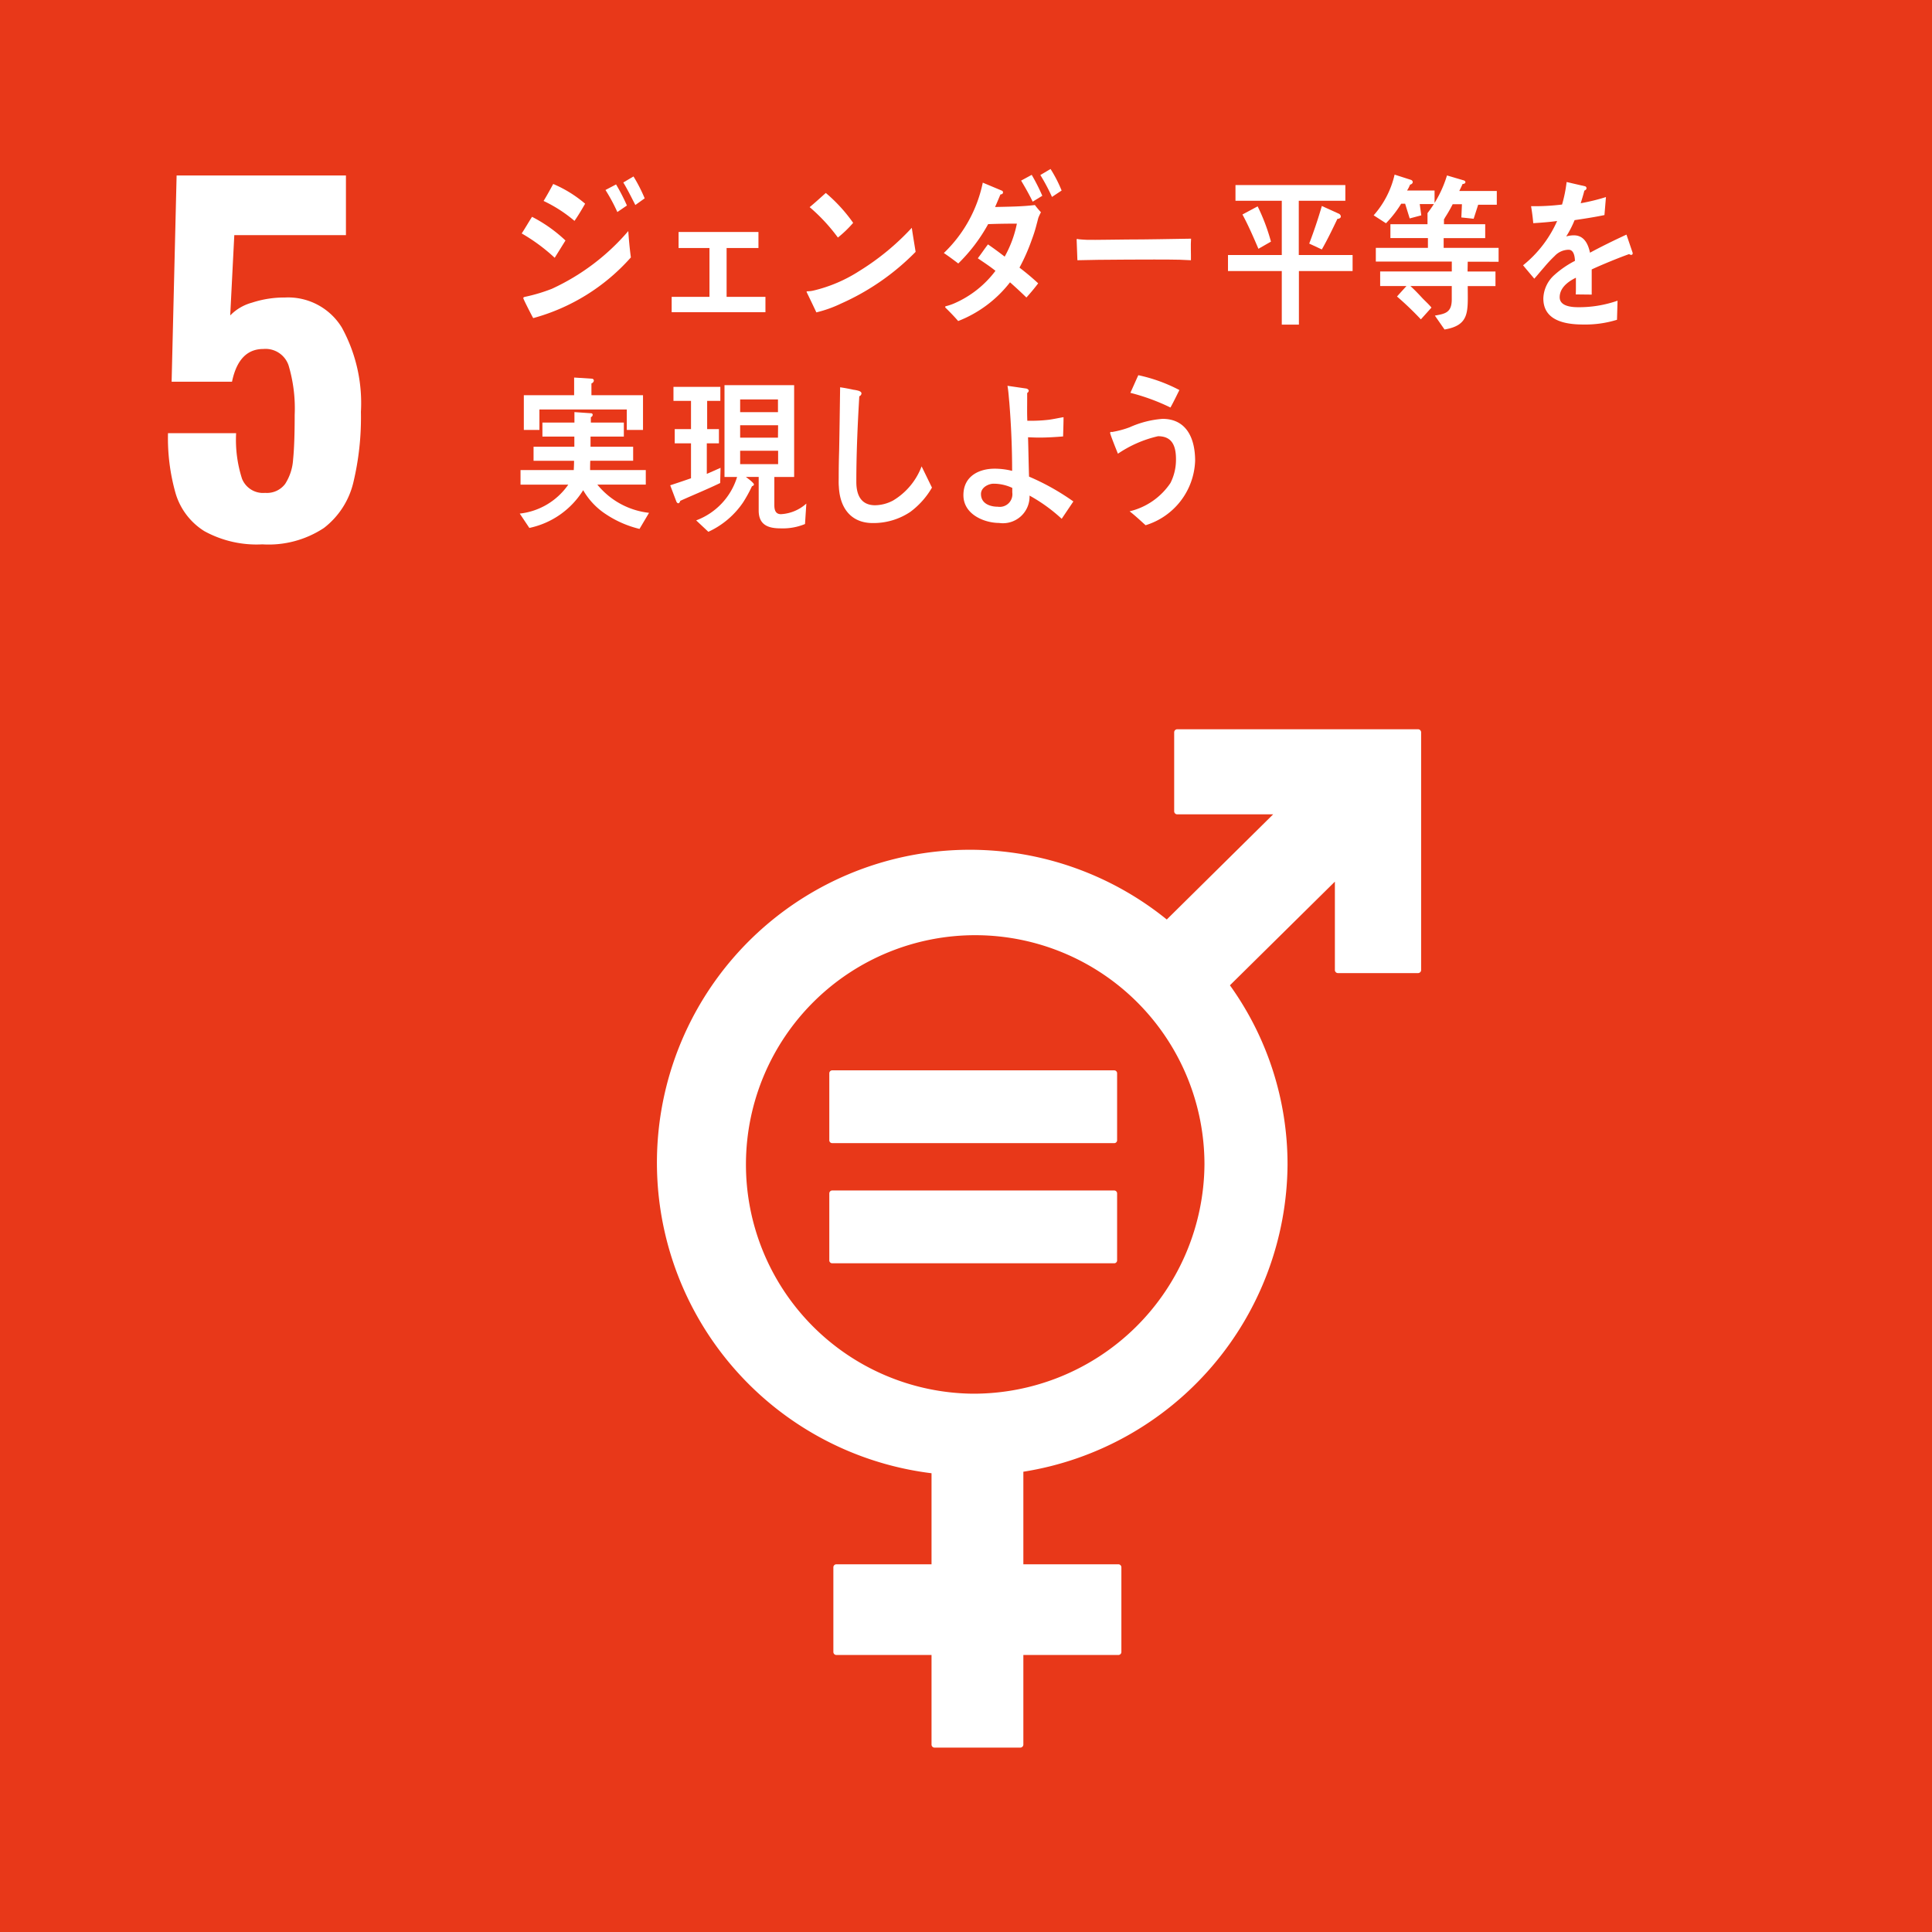 <svg xmlns="http://www.w3.org/2000/svg" width="89" height="89" viewBox="0 0 89 89"><g transform="translate(44.5 44.5)"><g transform="translate(-44.5 -44.5)"><rect width="89" height="89" transform="translate(0 0)" fill="#e83819"/><g transform="translate(7.739 8.078)"><path d="M11.842,27.261a3.087,3.087,0,0,1-1.318-1.724,9.3,9.3,0,0,1-.355-2.789h3.138a5.85,5.85,0,0,0,.272,2.1,1.044,1.044,0,0,0,1.066.651,1.05,1.05,0,0,0,.921-.413,2.349,2.349,0,0,0,.366-1.126q.073-.712.073-2.054a6.932,6.932,0,0,0-.282-2.282,1.12,1.12,0,0,0-1.161-.754q-1.13,0-1.444,1.508H10.336l.23-9.5h7.8v2.747H13.223l-.188,3.7a2.193,2.193,0,0,1,1-.588,4.783,4.783,0,0,1,1.527-.238,2.9,2.9,0,0,1,2.615,1.384,7.233,7.233,0,0,1,.879,3.883A12.851,12.851,0,0,1,18.7,25.05a3.734,3.734,0,0,1-1.349,2.066,4.62,4.62,0,0,1-2.834.754A5,5,0,0,1,11.842,27.261Z" transform="translate(-10.169 -10.872)" fill="#fff"/></g><g transform="translate(30.253 33.594)"><path d="M76.913,47.227H65.819a.142.142,0,0,0-.141.14v3.64a.141.141,0,0,0,.141.14h4.418l-4.9,4.844A14.415,14.415,0,1,0,54.5,81.5v4.194H50.121a.139.139,0,0,0-.143.138v3.9a.139.139,0,0,0,.143.14H54.5V94a.139.139,0,0,0,.141.139h3.95A.141.141,0,0,0,58.73,94V89.872h4.375a.139.139,0,0,0,.141-.14v-3.9a.139.139,0,0,0-.141-.138H58.73V81.43A14.424,14.424,0,0,0,70.9,67.274a14.139,14.139,0,0,0-2.654-8.252l4.835-4.775v4.074a.142.142,0,0,0,.143.139h3.686a.142.142,0,0,0,.144-.139V47.367a.143.143,0,0,0-.144-.14M56.373,77.835a10.561,10.561,0,1,1,10.7-10.56,10.64,10.64,0,0,1-10.7,10.56" transform="translate(-41.841 -47.227)" fill="#fff"/><path d="M66.139,69.614H53.166a.135.135,0,0,0-.141.125v3.1a.133.133,0,0,0,.141.127H66.139a.133.133,0,0,0,.144-.127v-3.1a.135.135,0,0,0-.144-.125" transform="translate(-45.075 -53.901)" fill="#fff"/><path d="M66.139,77.5H53.166a.136.136,0,0,0-.141.129v3.1a.134.134,0,0,0,.141.125H66.139a.134.134,0,0,0,.144-.125v-3.1a.136.136,0,0,0-.144-.129" transform="translate(-45.075 -56.253)" fill="#fff"/></g><g transform="translate(23.943 7.79)"><path d="M34.61,14.692a8.323,8.323,0,0,0-1.52-1.122c.164-.248.312-.511.476-.766a6.666,6.666,0,0,1,1.54,1.091Zm-.99,2.778c-.053-.088-.456-.872-.456-.919s.058-.057.091-.064a7.827,7.827,0,0,0,1.225-.367A10.284,10.284,0,0,0,38,13.46c.026.4.065.806.119,1.214A9.258,9.258,0,0,1,33.62,17.47Zm1.9-4.48a6.424,6.424,0,0,0-1.422-.917c.157-.255.3-.518.444-.782a5.655,5.655,0,0,1,1.469.909C35.856,12.472,35.7,12.735,35.523,12.99Zm1.976-.406a8.126,8.126,0,0,0-.547-1.016l.488-.256a9.046,9.046,0,0,1,.5.971Zm.829-.324c-.177-.345-.354-.705-.555-1.038l.47-.277a7.207,7.207,0,0,1,.515,1.008Z" transform="translate(-33 -10.606)" fill="#fff"/><path d="M42.808,18.284v-.707H44.55v-2.25H43.127v-.738h3.679v.738H45.339v2.25h1.789v.707Z" transform="translate(-35.81 -11.692)" fill="#fff"/><path d="M53.143,17.121A5.634,5.634,0,0,1,52,17.529c-.039-.091-.45-.942-.45-.942,0-.03.031-.03.052-.03a1.261,1.261,0,0,0,.282-.037,6.761,6.761,0,0,0,2.08-.887,11.544,11.544,0,0,0,2.433-2c.053.37.118.738.176,1.108A11.135,11.135,0,0,1,53.143,17.121Zm-.151-3.04a8.28,8.28,0,0,0-1.3-1.4c.256-.211.5-.437.744-.653a7.263,7.263,0,0,1,1.26,1.377A5.321,5.321,0,0,1,52.993,14.082Z" transform="translate(-38.337 -10.929)" fill="#fff"/><path d="M64.8,12.7c-.027.091-.047.187-.074.277a6.29,6.29,0,0,1-.22.709A9.007,9.007,0,0,1,63.929,15c.294.226.586.467.861.724-.169.225-.352.444-.542.653-.246-.239-.5-.474-.755-.7a5.59,5.59,0,0,1-2.388,1.784c-.183-.211-.38-.414-.581-.611a.066.066,0,0,1-.018-.036c0-.031.025-.031.039-.039a2.338,2.338,0,0,0,.377-.127,4.719,4.719,0,0,0,1.9-1.5c-.26-.211-.541-.391-.813-.578.162-.212.306-.43.468-.64.262.18.517.368.77.564a5.233,5.233,0,0,0,.562-1.52c-.443,0-.88.006-1.324.023a7.745,7.745,0,0,1-1.376,1.813c-.216-.164-.437-.33-.665-.482a6.215,6.215,0,0,0,1.794-3.242l.879.368a.083.083,0,0,1,.053.084c0,.067-.073.091-.118.091-.085.2-.163.391-.247.579.612-.016,1.22-.016,1.833-.091a4.126,4.126,0,0,0,.279.332C64.876,12.53,64.83,12.622,64.8,12.7Zm-.263-.738c-.161-.332-.344-.654-.533-.97l.488-.265a8.91,8.91,0,0,1,.488.964Zm.889-.218a9,9,0,0,0-.536-1.009l.47-.278a6.152,6.152,0,0,1,.51.992Z" transform="translate(-40.908 -10.462)" fill="#fff"/><path d="M74.318,16.022c-.371-.022-.692-.03-.99-.03-.346-.007-3.412,0-4.24.03-.012-.3-.027-.685-.034-.91-.008-.113.045-.061.085-.057.109.015.32.022.378.026.4.011,1.416-.014,1.871-.014.946,0,1.88-.023,2.936-.038C74.3,15.33,74.324,15.721,74.318,16.022Z" transform="translate(-43.399 -11.824)" fill="#fff"/><path d="M82.127,15.472V17.94h-.789V15.472H78.86v-.738h2.478v-2.5H79.205v-.722h5.061v.722H82.121v2.5H84.6v.738Zm-1.865-1.025c-.229-.534-.463-1.076-.736-1.58l.7-.375a8.975,8.975,0,0,1,.613,1.625ZM83.9,13.069c-.227.476-.456.95-.717,1.408l-.581-.27c.215-.564.411-1.144.581-1.732l.783.355a.153.153,0,0,1,.092.128C84.059,13.041,83.954,13.069,83.9,13.069Z" transform="translate(-46.234 -10.776)" fill="#fff"/><path d="M90.423,12.181l.071.52-.534.142-.21-.677h-.182a5.147,5.147,0,0,1-.7.9L88.3,12.7a4.246,4.246,0,0,0,.965-1.875l.751.241a.115.115,0,0,1,.085.1c0,.069-.073.112-.123.119a1.488,1.488,0,0,1-.139.272h1.267v.625Zm2.211,2.657-.008.451h1.286v.671H92.634c0,1.151.117,1.8-1.069,2l-.445-.64c.451-.084.778-.121.778-.745v-.617H89.993c.2.18.377.368.559.565.138.142.282.27.412.427l-.489.543a14.338,14.338,0,0,0-1.1-1.054l.436-.481H88.6v-.671h3.3V14.83H88.4V14.2h2.4v-.451H89.072v-.64h1.709v-.512l.79.107c.033.006.033-.032.033.006s-.026.15-.065.166v.234h1.9v.64H91.525V14.2h2.531v.639Zm.481-2.626-.208.646-.567-.06.027-.61h-.426a6.409,6.409,0,0,1-.4.685l-.757-.279a5.359,5.359,0,0,0,.894-1.731l.77.227c.032.007.079.037.079.082,0,.068-.085.084-.131.084-.046.112-.1.218-.151.323h1.728v.633Z" transform="translate(-48.964 -10.571)" fill="#fff"/><path d="M102.962,14.663a.166.166,0,0,1-.093-.036c-.449.157-1.314.512-1.725.707v1.159l-.735-.008c.007-.105.007-.219.007-.347v-.422c-.5.244-.747.55-.747.9,0,.3.286.458.851.458a5.374,5.374,0,0,0,1.814-.3l-.025.879a4.942,4.942,0,0,1-1.563.218q-1.83,0-1.83-1.2a1.505,1.505,0,0,1,.511-1.084,4.45,4.45,0,0,1,.945-.648c-.012-.338-.112-.512-.292-.512a.892.892,0,0,0-.641.286,5.908,5.908,0,0,0-.48.513c-.231.264-.373.443-.461.533-.112-.135-.286-.338-.516-.616a5.439,5.439,0,0,0,1.569-2.04c-.331.046-.7.075-1.1.1-.023-.286-.062-.55-.1-.783a10.31,10.31,0,0,0,1.427-.076,6.294,6.294,0,0,0,.21-1.037l.842.194a.091.091,0,0,1,.074.09c0,.046-.031.084-.1.113-.03.129-.087.324-.167.58A9.3,9.3,0,0,0,101.8,12l-.069.829c-.342.074-.8.149-1.376.234a4.6,4.6,0,0,1-.386.752,1.223,1.223,0,0,1,.355-.052c.38,0,.629.262.741.8.5-.27,1.064-.548,1.68-.834l.286.842C103.036,14.632,103.012,14.663,102.962,14.663Z" transform="translate(-51.763 -10.712)" fill="#fff"/><path d="M38.481,31.115a4.84,4.84,0,0,1-1.538-.67,3.261,3.261,0,0,1-1.057-1.114,3.852,3.852,0,0,1-2.48,1.739l-.442-.661A3.136,3.136,0,0,0,35.2,29.075H33v-.67h2.452c.007-.142.014-.286.014-.429H33.6V27.33h1.879v-.468H34.008v-.645h1.475v-.483l.763.053a.072.072,0,0,1,.078.075.124.124,0,0,1-.085.105v.249h1.52v.645H36.225v.468h1.963v.646H36.213c-.008.143-.008.286-.008.429H38.77v.67H36.539a3.573,3.573,0,0,0,2.381,1.3Zm-.586-4.56v-.941H33.87v.941h-.718v-1.6h2.317v-.813l.809.052a.094.094,0,0,1,.1.091.162.162,0,0,1-.112.128v.543h2.376v1.6Z" transform="translate(-32.964 -14.54)" fill="#fff"/><path d="M45.016,29.151c-.606.293-1.226.543-1.839.821-.013.046-.045.112-.092.112-.026,0-.06-.022-.086-.075l-.285-.753c.318-.105.638-.211.958-.324V27.323h-.75v-.656h.75v-1.3h-.808v-.646h2.16v.646h-.608v1.3h.542v.656H44.4V28.73c.21-.09.424-.187.633-.279Zm3.908,1.889a2.671,2.671,0,0,1-1.109.2c-.5,0-1.025-.1-1.025-.82v-1.55H46.2c.06.046.371.271.371.346,0,.045-.058.075-.09.082a6.375,6.375,0,0,1-.41.746,3.9,3.9,0,0,1-1.6,1.354l-.561-.526a3.1,3.1,0,0,0,1.885-2h-.58V24.642h3.208v4.231h-.912v1.3c0,.248.072.413.306.413a1.9,1.9,0,0,0,1.168-.488ZM47.678,25.3H45.936v.587h1.742Zm-1.742,1.19v.572h1.742l.006-.572Zm1.749,1.174H45.936v.618h1.749Z" transform="translate(-35.783 -14.69)" fill="#fff"/><path d="M56.927,30.526a3.052,3.052,0,0,1-1.729.511c-.926,0-1.507-.609-1.558-1.679-.014-.142-.007-.286-.007-.428,0-.406.007-.813.02-1.228.019-.969.032-1.948.045-2.919.2.029.411.068.613.113a1.435,1.435,0,0,1,.254.053c.053.022.117.053.117.12a.153.153,0,0,1-.1.127c-.078,1.31-.137,2.634-.137,3.944,0,.67.262,1.077.868,1.077a1.81,1.81,0,0,0,.828-.22,3.112,3.112,0,0,0,1.311-1.571l.477.978A3.7,3.7,0,0,1,56.927,30.526Z" transform="translate(-38.94 -14.732)" fill="#fff"/><path d="M66.242,30.809a7.5,7.5,0,0,0-1.481-1.069A1.227,1.227,0,0,1,63.353,31c-.647,0-1.638-.375-1.638-1.28s.763-1.219,1.429-1.219a3.324,3.324,0,0,1,.815.1c0-1.052-.045-2.113-.13-3.159-.026-.258-.039-.512-.085-.76l.869.127c.039.007.111.045.111.105a.14.14,0,0,1-.072.1V25.3c0,.331-.008.663.007.993h.078a7.052,7.052,0,0,0,.9-.045c.234-.03.462-.084.69-.12,0,.293-.012.586-.02.887-.365.03-.736.053-1.1.053-.171,0-.34-.008-.515-.015.018.6.026,1.2.046,1.813a10.909,10.909,0,0,1,2.042,1.144Zm-2.276-1.423a2.039,2.039,0,0,0-.861-.194c-.228,0-.581.166-.581.474,0,.467.457.587.776.587a.582.582,0,0,0,.666-.655Z" transform="translate(-41.277 -14.7)" fill="#fff"/><path d="M72.854,30.9c-.242-.218-.482-.444-.736-.641A3.139,3.139,0,0,0,74,28.954a2.374,2.374,0,0,0,.254-1.1c0-.67-.221-1.054-.827-1.054a5.441,5.441,0,0,0-1.847.806c-.046-.112-.359-.889-.359-.956s.064-.045.091-.045a4.326,4.326,0,0,0,.81-.218A4.5,4.5,0,0,1,73.636,26c1.044,0,1.5.813,1.5,1.933A3.223,3.223,0,0,1,72.854,30.9ZM74,25.478a9.58,9.58,0,0,0-1.847-.677c.125-.271.241-.541.366-.812a7.338,7.338,0,0,1,1.892.684C74.276,24.943,74.146,25.215,74,25.478Z" transform="translate(-44.024 -14.495)" fill="#fff"/></g></g></g></svg>